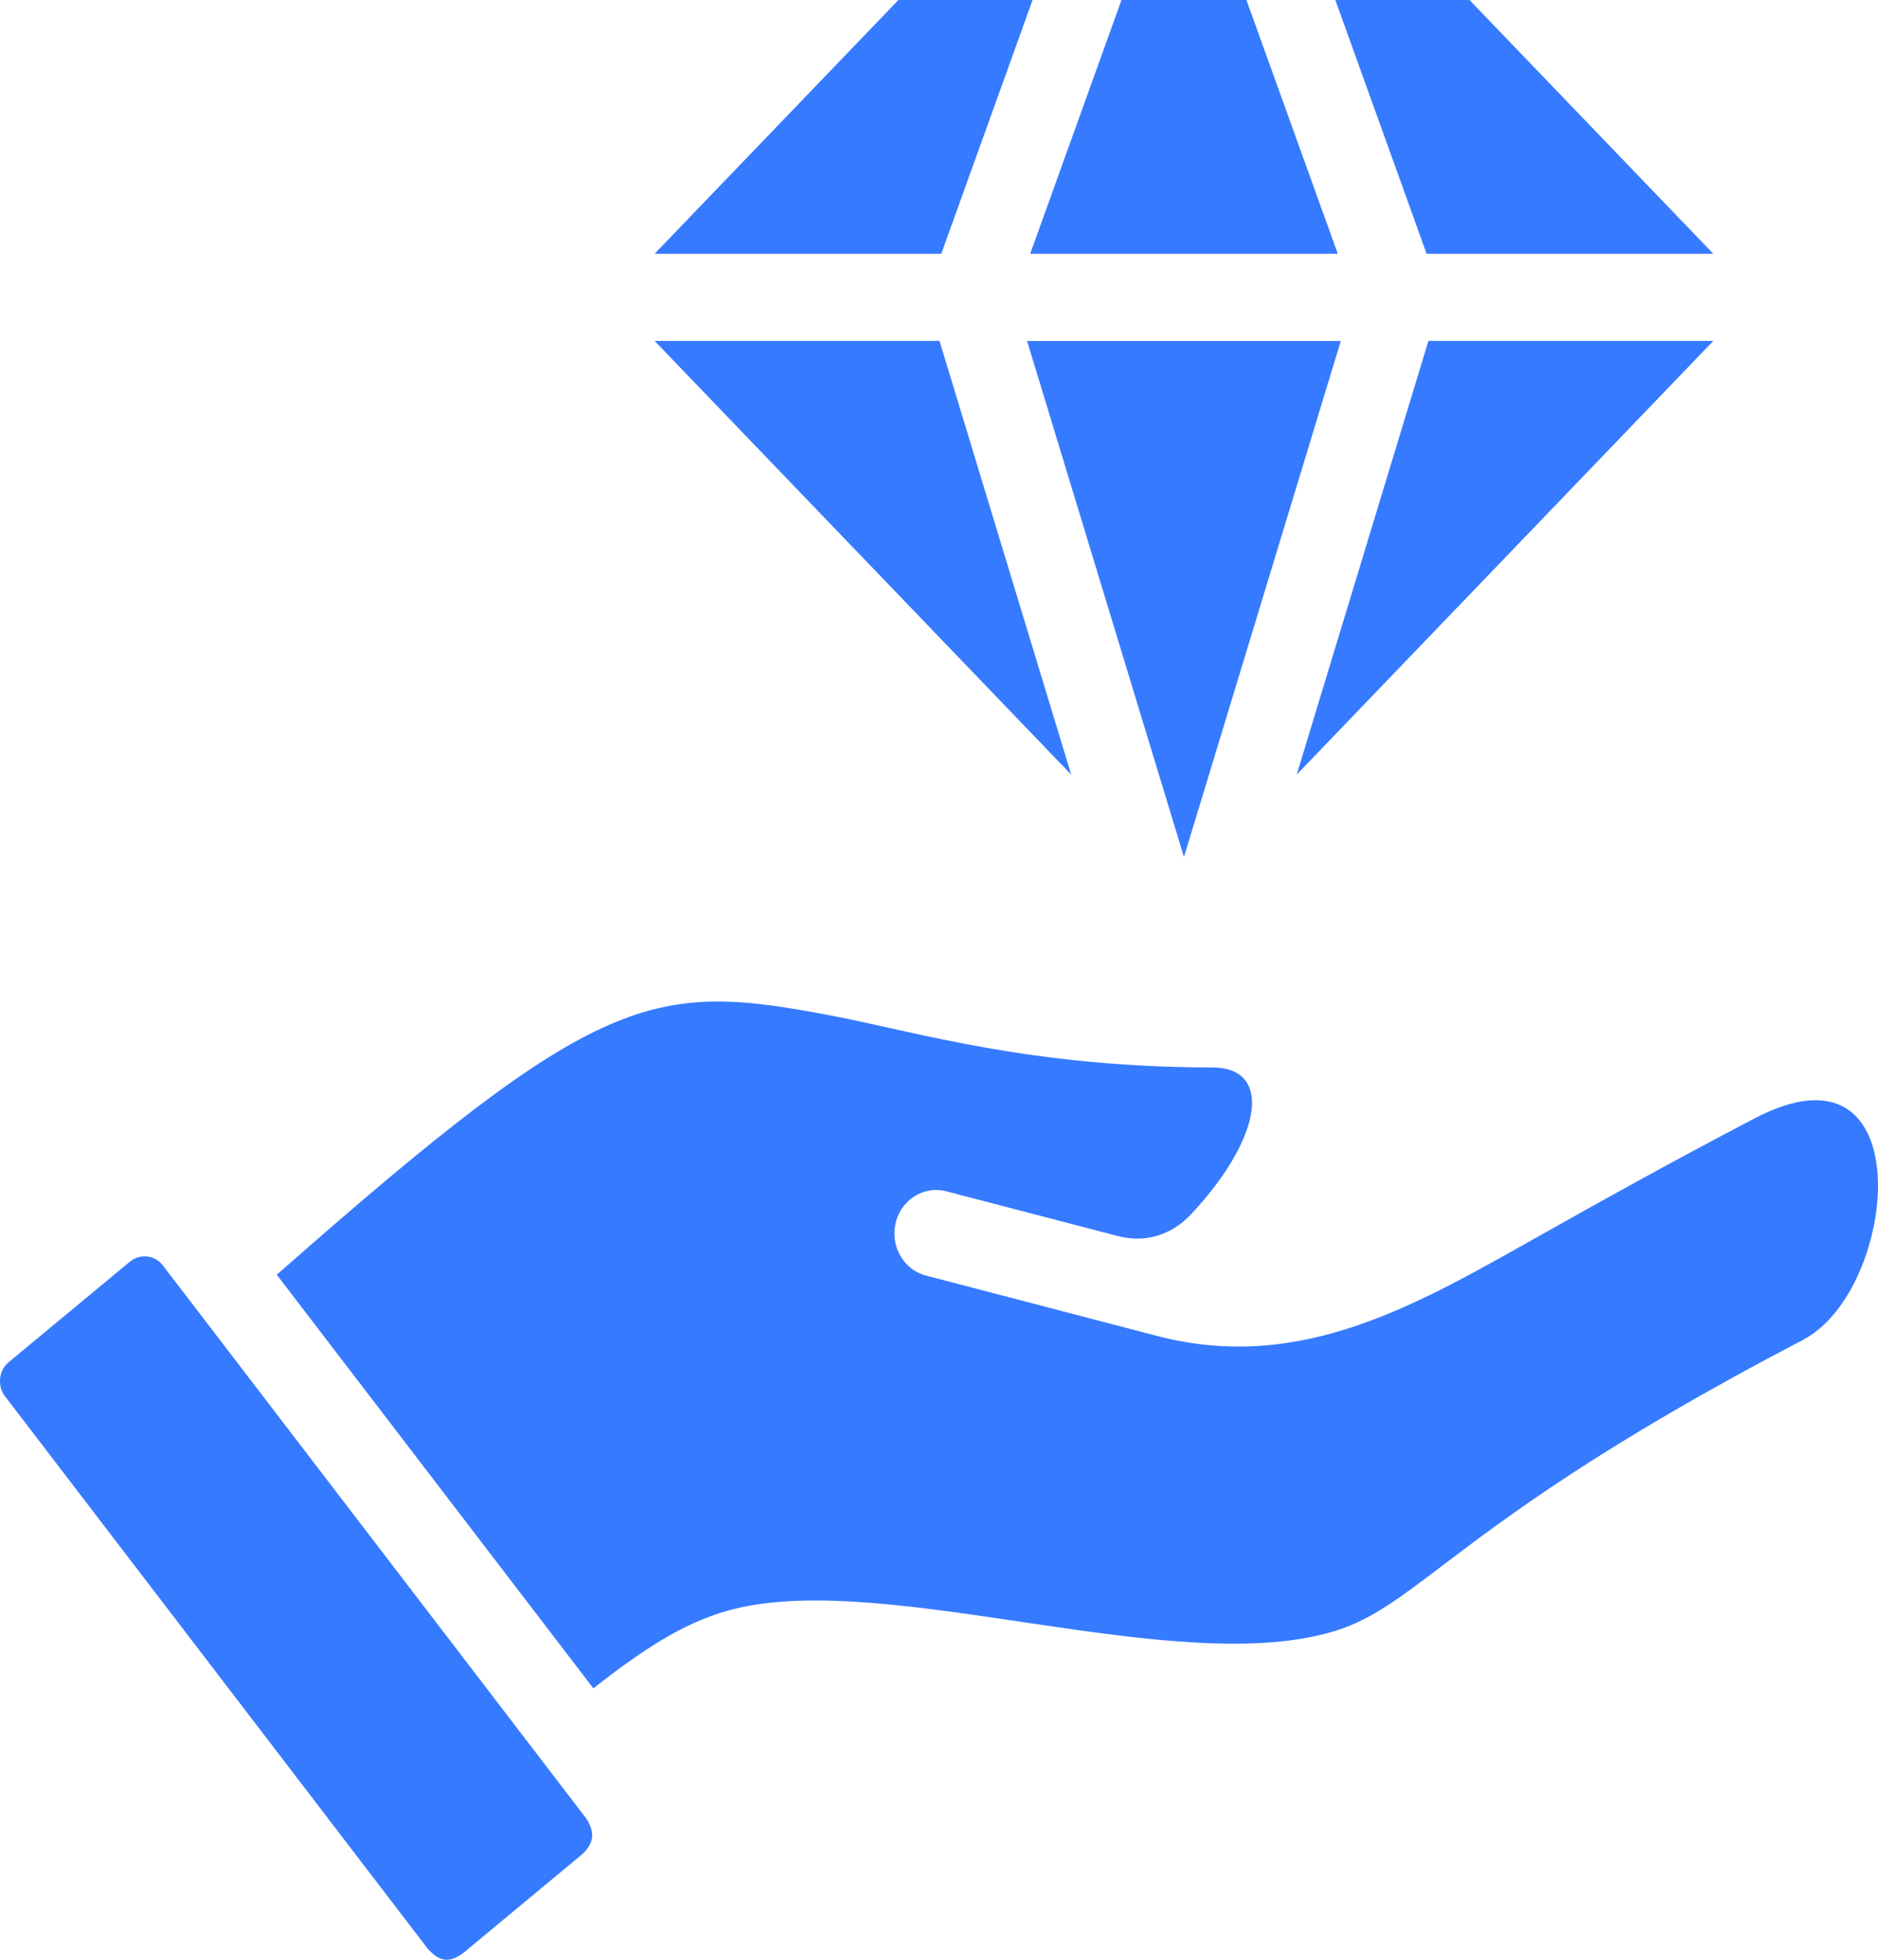<svg width="23" height="24" viewBox="0 0 23 24" fill="none" xmlns="http://www.w3.org/2000/svg">
<path d="M22.088 16.406C19.619 17.691 18.442 18.584 17.669 19.17C17.138 19.573 16.799 19.831 16.366 19.968C14.437 20.575 10.933 19.238 9.011 19.699C8.469 19.83 7.972 20.121 7.267 20.676L3.39 15.611C7.355 12.114 7.98 12.015 10.204 12.442C11.246 12.642 12.603 13.069 14.858 13.073C15.311 13.076 15.407 13.403 15.285 13.791C15.166 14.172 14.862 14.583 14.568 14.889C14.332 15.132 14.016 15.221 13.694 15.138L11.589 14.589C11.316 14.517 11.037 14.691 10.969 14.976C10.901 15.261 11.068 15.551 11.34 15.621L14.177 16.362C15.953 16.823 17.385 15.959 18.893 15.112C19.577 14.728 20.418 14.256 21.491 13.695C23.554 12.616 23.247 15.801 22.086 16.405L22.088 16.406ZM1.994 15.496C1.896 15.368 1.714 15.35 1.593 15.449L0.106 16.682C-0.017 16.784 -0.035 16.973 0.061 17.099L5.235 23.86C5.379 24.025 5.505 24.047 5.681 23.911L7.118 22.718C7.28 22.576 7.294 22.431 7.168 22.254L1.994 15.496ZM14.499 10.498L16.421 4.176H12.579L14.501 10.498H14.499ZM20.983 3.108L17.997 0H16.354L17.472 3.108H20.983ZM17.494 4.175L15.881 9.486L20.983 4.175H17.494ZM11.506 4.175H8.017L13.119 9.486L11.506 4.175ZM16.384 3.108L15.265 0H13.735L12.617 3.108H16.384ZM12.646 0H11.003L8.017 3.108H11.528L12.646 0Z" fill="#367AFF"/>
</svg>
